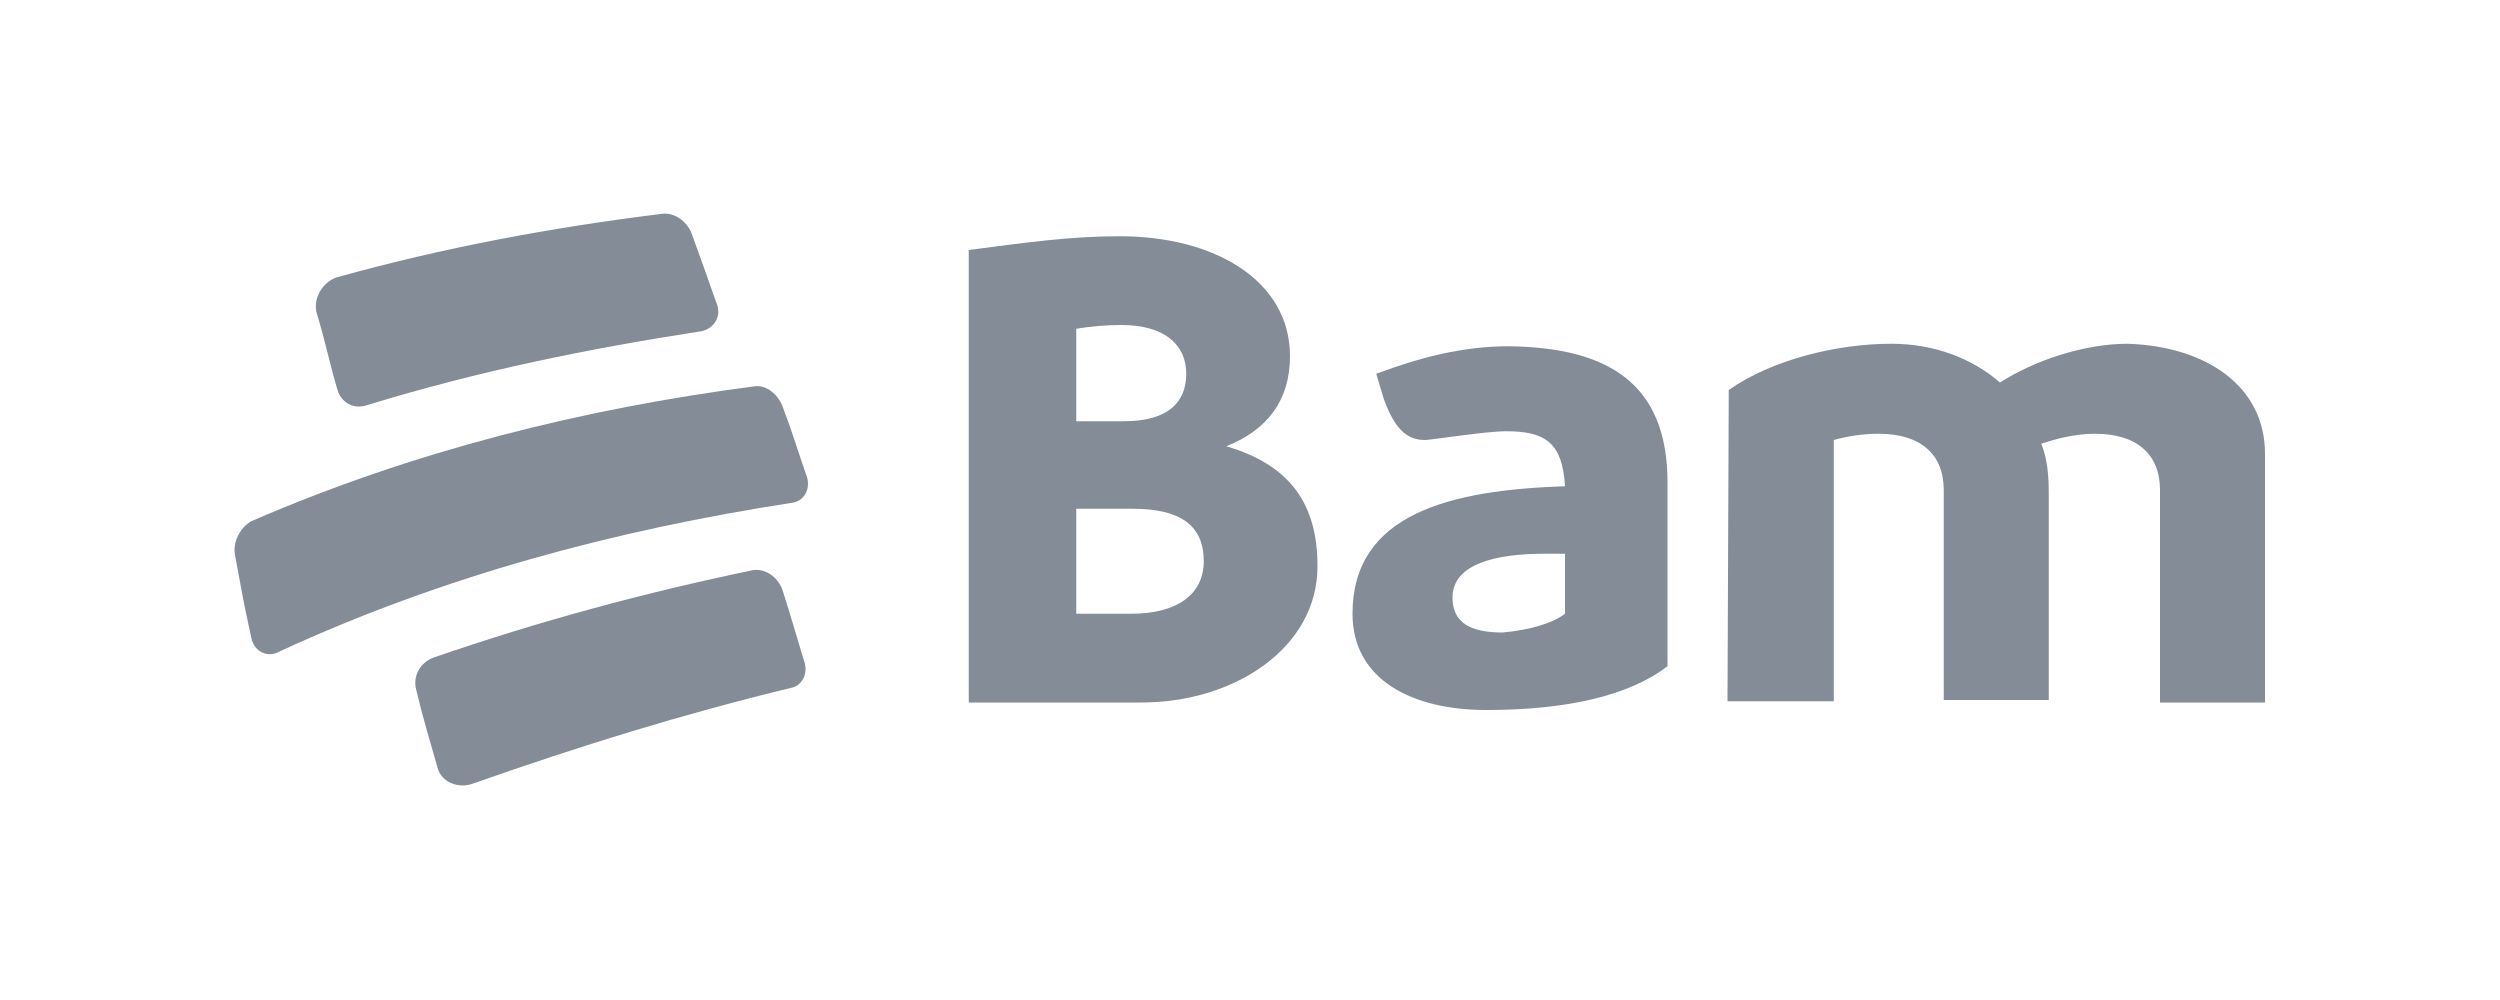 <?xml version="1.0" encoding="utf-8"?>
<!-- Generator: Adobe Illustrator 25.4.1, SVG Export Plug-In . SVG Version: 6.00 Build 0)  -->
<svg version="1.1" id="Capa_1" xmlns="http://www.w3.org/2000/svg" xmlns:xlink="http://www.w3.org/1999/xlink" x="0px" y="0px"
	 viewBox="0 0 200 80" style="enable-background:new 0 0 200 80;" xml:space="preserve">
<style type="text/css">
	.st0{fill:#838C97;}
</style>
<g>
	<g>
		<path class="st0" d="M27,31.2c0.3,1,1.3,1.6,2.4,1.2c8.8-2.7,17.6-4.5,26.7-5.9c1-0.2,1.7-1.2,1.2-2.3c-0.8-2.3-1.2-3.4-2-5.6
			c-0.4-0.9-1.3-1.6-2.3-1.5c-8.9,1.1-17.5,2.7-26.1,5.1c-1.1,0.4-1.8,1.6-1.6,2.7C26.1,27.6,26.3,28.8,27,31.2z"/>
		<path class="st0" d="M62.6,32.5c-0.4-1-1.3-1.7-2.2-1.6C46.6,32.7,33,36.1,20.1,41.7c-0.9,0.5-1.5,1.7-1.3,2.7
			c0.5,2.7,0.7,3.9,1.3,6.6c0.2,1.1,1.3,1.7,2.3,1.1c13-6,26.8-9.7,41.1-11.9c0.9-0.2,1.4-1.2,1-2.2C63.7,35.7,63.4,34.6,62.6,32.5z
			"/>
		<path class="st0" d="M62.6,47.2c-0.4-1.1-1.4-1.7-2.3-1.6c-8.7,1.8-17.2,4.1-25.6,7c-1.1,0.4-1.7,1.5-1.4,2.6
			c0.6,2.5,1,3.7,1.7,6.2c0.3,1.2,1.7,1.7,2.8,1.3c8.5-3,16.9-5.6,25.6-7.7c0.8-0.2,1.3-1.2,0.9-2.2C63.6,50.5,63.3,49.4,62.6,47.2z
			"/>
		<g>
			<g>
				<path class="st0" d="M105.4,45.3c0,6.5-6.6,10.9-14.1,10.9H77.5V20c4.6-0.6,8.1-1.1,12.1-1.1c7.5,0,13.6,3.5,13.6,9.6
					c0,3.5-1.8,5.9-5.1,7.2C103.2,37.2,105.4,40.3,105.4,45.3z M89.7,26c-1.2,0-2.4,0.1-3.6,0.3v7.4h3.8c3.4,0,5-1.4,5-3.8
					C94.9,27.6,93.2,26,89.7,26z M96.3,44.9c0-2.9-1.9-4.2-5.7-4.2h-4.5v8.4h4.4C94.1,49.1,96.3,47.6,96.3,44.9z"/>
				<path class="st0" d="M133.4,38.6v14.7c-3,2.3-7.9,3.5-14.5,3.5c-5.9,0-10.7-2.4-10.7-7.7c0-8,7.8-9.9,17-10.2
					c-0.2-3.5-1.6-4.4-4.7-4.4c-1.7,0-6,0.7-6.5,0.7c-1.4,0-2.4-0.8-3.3-3.3l-0.6-2c3.5-1.3,6.9-2.2,10.6-2.2
					C128.7,27.8,133.4,30.7,133.4,38.6z M125.2,49.1v-4.8h-1.7c-3.8,0-7.3,0.8-7.3,3.5c0,2,1.4,2.8,4,2.8
					C122.5,50.4,124.3,49.8,125.2,49.1z"/>
				<path class="st0" d="M181.2,36.3v19.9h-8.4v-17c0-2.9-1.9-4.5-5.2-4.5c-1.6,0-3.1,0.4-4.3,0.8c0.5,1.2,0.6,2.6,0.6,4v16.5h-8.4
					V39.2c0-2.9-1.9-4.5-5.2-4.5c-1.3,0-2.5,0.2-3.6,0.5v20.9h-8.5l0.1-24.9c3.4-2.4,8.6-3.7,13-3.7c3.5,0,6.5,1.2,8.7,3.1
					c2.8-1.8,6.8-3.1,10.2-3.1C176.5,27.7,181.2,30.9,181.2,36.3z"/>
			</g>
		</g>
	</g>
</g>
</svg>
